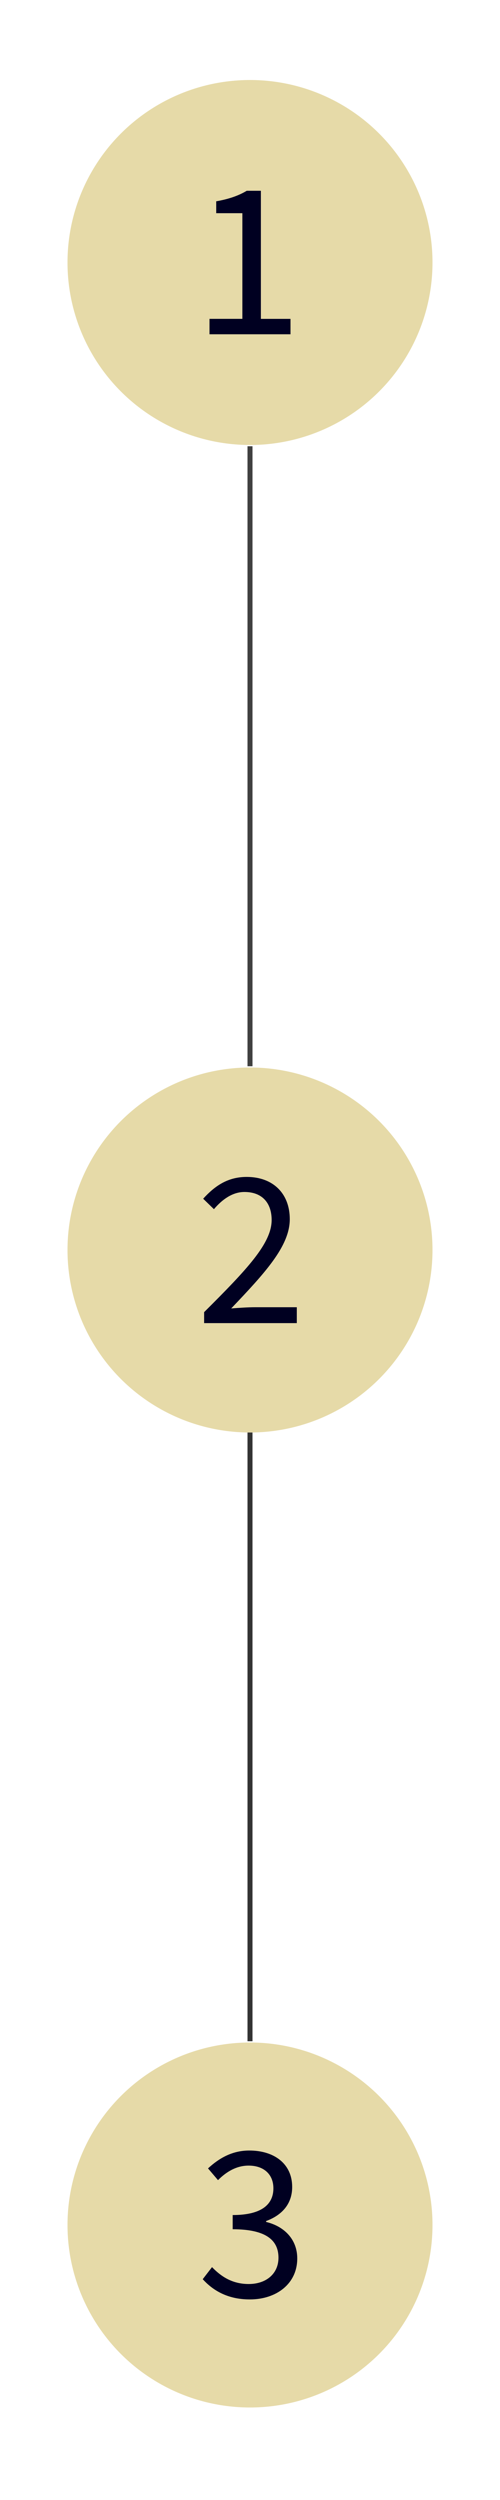 <?xml version="1.0" encoding="utf-8"?>
<!-- Generator: Adobe Illustrator 26.5.1, SVG Export Plug-In . SVG Version: 6.00 Build 0)  -->
<svg version="1.1" id="Layer_1" xmlns="http://www.w3.org/2000/svg" xmlns:xlink="http://www.w3.org/1999/xlink" x="0px" y="0px"
	 viewBox="0 0 200 1000" style="enable-background:new 0 0 200 1000;" xml:space="preserve">
<style type="text/css">
	.st0{fill:#E6DAA8;}
	.st1{fill:#000021;}
	.st2{fill:none;stroke:#404040;stroke-width:2;stroke-miterlimit:10;}
	.st3{fill:none;stroke:#333333;stroke-width:2;stroke-miterlimit:10;}
</style>
<g>
	<circle class="st0" cx="100" cy="890" r="73"/>
</g>
<g>
	<g>
		<path class="st1" d="M81.09,911.68l3.72-4.83c3.45,3.58,7.93,6.76,14.66,6.76c6.97,0,11.92-4.08,11.92-10.52
			c0-6.82-4.7-11.39-18.32-11.39v-5.68c12.16,0,16.29-4.68,16.29-10.69c0-5.58-3.83-9.09-9.92-9.09c-4.8,0-8.87,2.42-12.24,5.82
			l-3.99-4.7c4.44-4.11,9.7-7.15,16.49-7.15c9.98,0,17.17,5.3,17.17,14.57c0,6.91-4.2,11.34-10.43,13.64v0.36
			c6.93,1.64,12.46,6.71,12.46,14.59c0,10.23-8.44,16.4-18.95,16.4C90.74,919.78,84.96,915.92,81.09,911.68z"/>
	</g>
</g>
<g>
	<circle class="st0" cx="100" cy="500" r="73"/>
</g>
<g>
	<g>
		<path class="st1" d="M81.65,524.86c17.25-17.2,27.01-27.53,27.01-36.87c0-6.55-3.56-11.2-10.89-11.2c-4.8,0-8.93,3.04-12.2,6.88
			l-4.3-4.18c4.8-5.28,9.97-8.72,17.41-8.72c10.61,0,17.23,6.7,17.23,16.9c0,10.77-9.89,21.48-23.43,35.71
			c3.11-0.25,6.68-0.49,9.65-0.49h16.59v6.36H81.65V524.86z"/>
	</g>
</g>
<g>
	<circle class="st0" cx="100" cy="105" r="73"/>
</g>
<g>
	<g>
		<path class="st1" d="M83.8,127.54h13.15V85.28H86.49v-4.76c5.23-0.92,9.03-2.31,12.21-4.21h5.65v51.24h11.85v6.16H83.8V127.54z"/>
	</g>
</g>
<line class="st2" x1="100" y1="178.5" x2="100" y2="426.5"/>
<line class="st3" x1="100" y1="573" x2="100" y2="816.5"/>
</svg>
